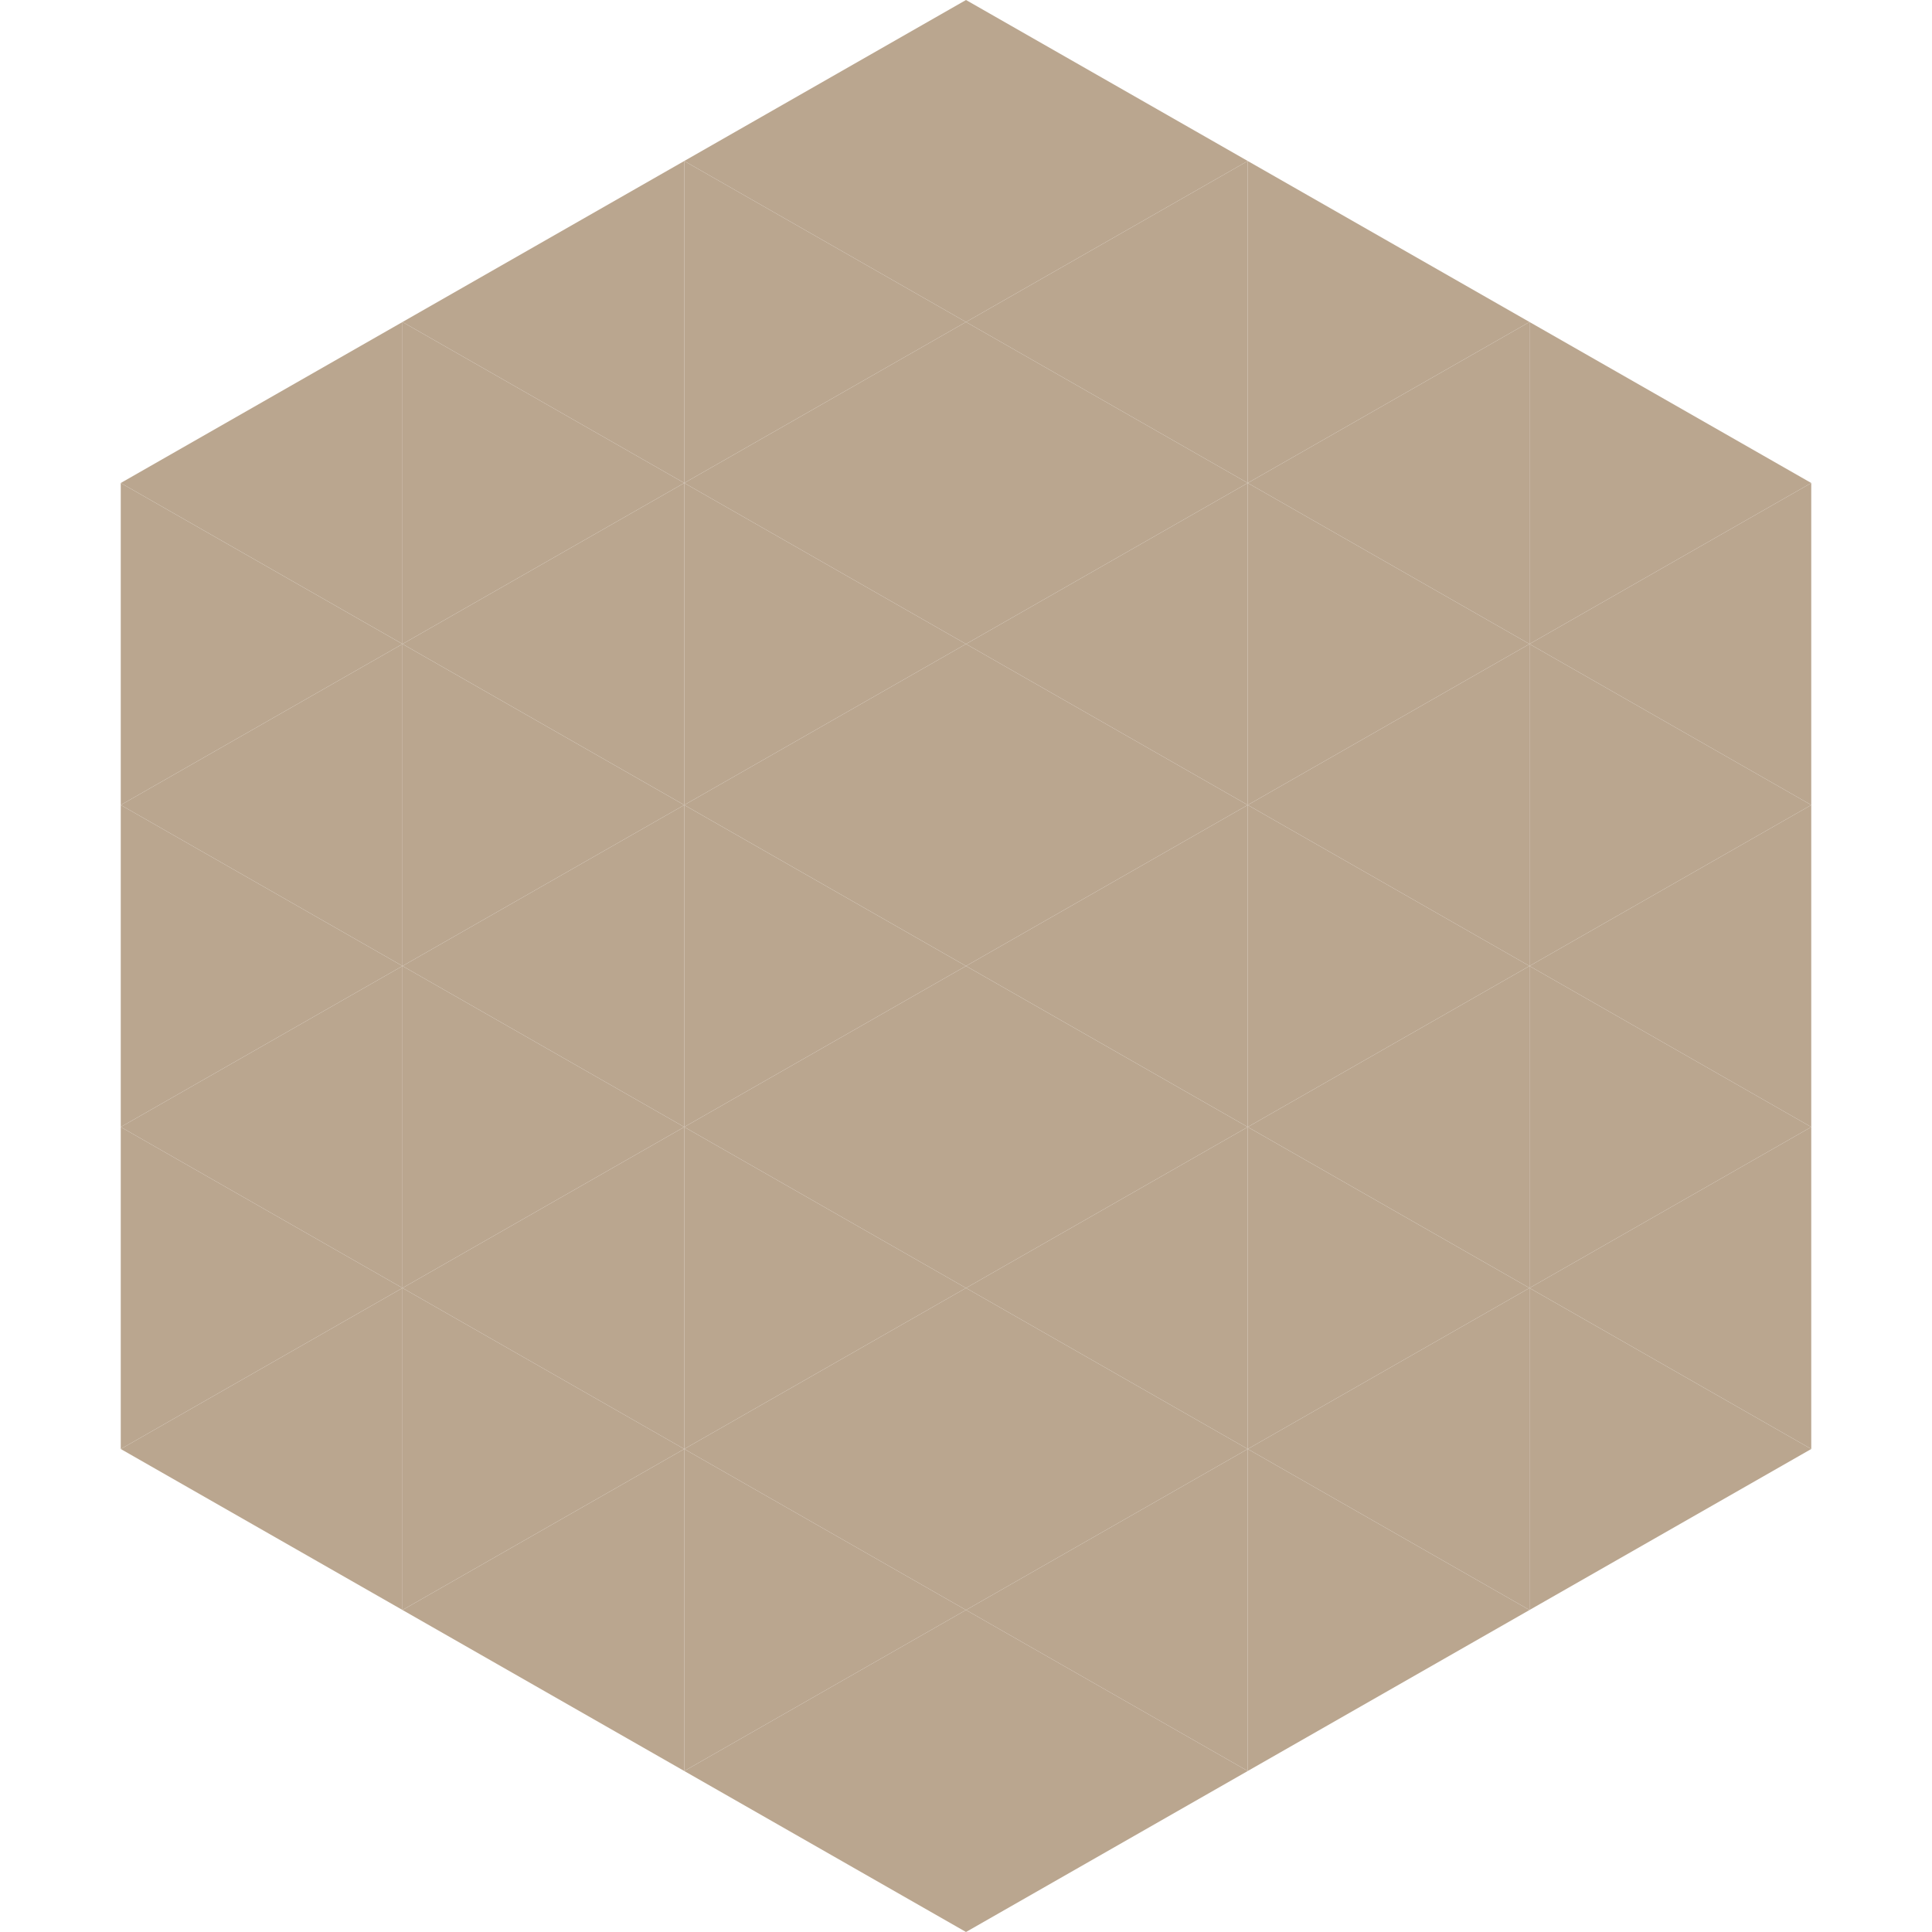 <?xml version="1.0"?>
<!-- Generated by SVGo -->
<svg width="240" height="240"
     xmlns="http://www.w3.org/2000/svg"
     xmlns:xlink="http://www.w3.org/1999/xlink">
<polygon points="50,40 15,60 50,80" style="fill:rgb(186,166,143)" />
<polygon points="190,40 225,60 190,80" style="fill:rgb(186,166,143)" />
<polygon points="15,60 50,80 15,100" style="fill:rgb(186,166,143)" />
<polygon points="225,60 190,80 225,100" style="fill:rgb(186,166,143)" />
<polygon points="50,80 15,100 50,120" style="fill:rgb(186,166,143)" />
<polygon points="190,80 225,100 190,120" style="fill:rgb(186,166,143)" />
<polygon points="15,100 50,120 15,140" style="fill:rgb(186,166,143)" />
<polygon points="225,100 190,120 225,140" style="fill:rgb(186,166,143)" />
<polygon points="50,120 15,140 50,160" style="fill:rgb(186,166,143)" />
<polygon points="190,120 225,140 190,160" style="fill:rgb(186,166,143)" />
<polygon points="15,140 50,160 15,180" style="fill:rgb(186,166,143)" />
<polygon points="225,140 190,160 225,180" style="fill:rgb(186,166,143)" />
<polygon points="50,160 15,180 50,200" style="fill:rgb(186,166,143)" />
<polygon points="190,160 225,180 190,200" style="fill:rgb(186,166,143)" />
<polygon points="15,180 50,200 15,220" style="fill:rgb(255,255,255); fill-opacity:0" />
<polygon points="225,180 190,200 225,220" style="fill:rgb(255,255,255); fill-opacity:0" />
<polygon points="50,0 85,20 50,40" style="fill:rgb(255,255,255); fill-opacity:0" />
<polygon points="190,0 155,20 190,40" style="fill:rgb(255,255,255); fill-opacity:0" />
<polygon points="85,20 50,40 85,60" style="fill:rgb(186,166,143)" />
<polygon points="155,20 190,40 155,60" style="fill:rgb(186,166,143)" />
<polygon points="50,40 85,60 50,80" style="fill:rgb(186,166,143)" />
<polygon points="190,40 155,60 190,80" style="fill:rgb(186,166,143)" />
<polygon points="85,60 50,80 85,100" style="fill:rgb(186,166,143)" />
<polygon points="155,60 190,80 155,100" style="fill:rgb(186,166,143)" />
<polygon points="50,80 85,100 50,120" style="fill:rgb(186,166,143)" />
<polygon points="190,80 155,100 190,120" style="fill:rgb(186,166,143)" />
<polygon points="85,100 50,120 85,140" style="fill:rgb(186,166,143)" />
<polygon points="155,100 190,120 155,140" style="fill:rgb(186,166,143)" />
<polygon points="50,120 85,140 50,160" style="fill:rgb(186,166,143)" />
<polygon points="190,120 155,140 190,160" style="fill:rgb(186,166,143)" />
<polygon points="85,140 50,160 85,180" style="fill:rgb(186,166,143)" />
<polygon points="155,140 190,160 155,180" style="fill:rgb(186,166,143)" />
<polygon points="50,160 85,180 50,200" style="fill:rgb(186,166,143)" />
<polygon points="190,160 155,180 190,200" style="fill:rgb(186,166,143)" />
<polygon points="85,180 50,200 85,220" style="fill:rgb(186,166,143)" />
<polygon points="155,180 190,200 155,220" style="fill:rgb(186,166,143)" />
<polygon points="120,0 85,20 120,40" style="fill:rgb(186,166,143)" />
<polygon points="120,0 155,20 120,40" style="fill:rgb(186,166,143)" />
<polygon points="85,20 120,40 85,60" style="fill:rgb(186,166,143)" />
<polygon points="155,20 120,40 155,60" style="fill:rgb(186,166,143)" />
<polygon points="120,40 85,60 120,80" style="fill:rgb(186,166,143)" />
<polygon points="120,40 155,60 120,80" style="fill:rgb(186,166,143)" />
<polygon points="85,60 120,80 85,100" style="fill:rgb(186,166,143)" />
<polygon points="155,60 120,80 155,100" style="fill:rgb(186,166,143)" />
<polygon points="120,80 85,100 120,120" style="fill:rgb(186,166,143)" />
<polygon points="120,80 155,100 120,120" style="fill:rgb(186,166,143)" />
<polygon points="85,100 120,120 85,140" style="fill:rgb(186,166,143)" />
<polygon points="155,100 120,120 155,140" style="fill:rgb(186,166,143)" />
<polygon points="120,120 85,140 120,160" style="fill:rgb(186,166,143)" />
<polygon points="120,120 155,140 120,160" style="fill:rgb(186,166,143)" />
<polygon points="85,140 120,160 85,180" style="fill:rgb(186,166,143)" />
<polygon points="155,140 120,160 155,180" style="fill:rgb(186,166,143)" />
<polygon points="120,160 85,180 120,200" style="fill:rgb(186,166,143)" />
<polygon points="120,160 155,180 120,200" style="fill:rgb(186,166,143)" />
<polygon points="85,180 120,200 85,220" style="fill:rgb(186,166,143)" />
<polygon points="155,180 120,200 155,220" style="fill:rgb(186,166,143)" />
<polygon points="120,200 85,220 120,240" style="fill:rgb(186,166,143)" />
<polygon points="120,200 155,220 120,240" style="fill:rgb(186,166,143)" />
<polygon points="85,220 120,240 85,260" style="fill:rgb(255,255,255); fill-opacity:0" />
<polygon points="155,220 120,240 155,260" style="fill:rgb(255,255,255); fill-opacity:0" />
</svg>
